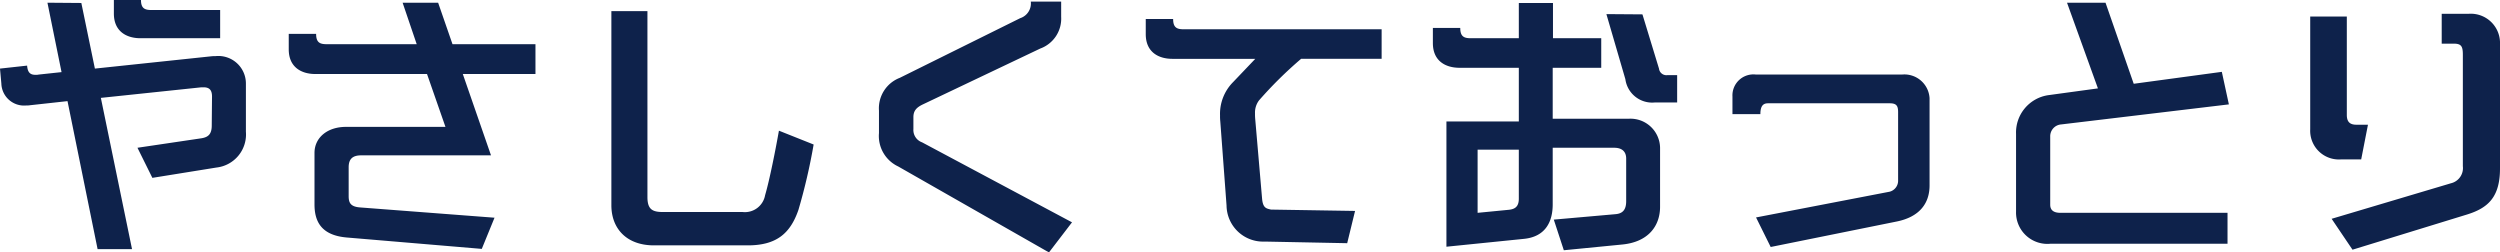 <svg xmlns="http://www.w3.org/2000/svg" width="276.63" height="27.93" viewBox="0 0 276.63 27.93"><path d="M25.26-21.24v-3.12H17.7c-.75,0-1.2-.15-1.2-1.11h-3v1.5c0,2.01,1.44,2.73,2.94,2.73ZM24.84-6.93a3.682,3.682,0,0,0,3.27-3.96V-16.2a3.049,3.049,0,0,0-3.36-3.06,3.825,3.825,0,0,0-.57.03L11.4-17.88,9.9-25.14l-3.75-.03,1.56,7.68-2.52.27a1.461,1.461,0,0,1-.36.03c-.54,0-.87-.21-.93-1.02l-3,.33.15,1.65A2.514,2.514,0,0,0,3.81-13.8a2.271,2.271,0,0,0,.45-.03l4.11-.45L11.7,2.1h3.81L12.06-14.64l11.13-1.17h.24c.66,0,.93.33.93,1.02l-.03,3.21c0,.99-.42,1.29-1.14,1.41L16.11-9.12l1.65,3.33Zm29.37,9,1.41-3.45L40.71-2.52c-1.05-.09-1.23-.54-1.23-1.26V-6.96c0-.84.36-1.32,1.38-1.32H55.23l-3.12-9h8.04v-3.3H50.97l-1.59-4.59H45.45l1.56,4.59H37.05c-.75,0-1.17-.18-1.17-1.14H32.85v1.71c0,2.01,1.44,2.73,2.94,2.73H48.15l2.04,5.85H39.18c-2.07,0-3.48,1.2-3.48,2.88v5.7c0,1.92.78,3.42,3.57,3.66Zm29.43-.39c3.18,0,4.71-1.32,5.61-3.93a64.606,64.606,0,0,0,1.68-7.23l-3.84-1.53c-.36,2.04-1.02,5.4-1.53,7.14a2.272,2.272,0,0,1-2.49,1.86H74.25c-1.17,0-1.71-.3-1.71-1.65V-24.24H68.55V-2.76c0,2.61,1.71,4.44,4.71,4.44Zm33.33.78,2.55-3.33L102.93-9.72a1.448,1.448,0,0,1-.96-1.47v-1.32c0-.72.36-1.08,1.05-1.41l12.99-6.18a3.52,3.52,0,0,0,2.31-3.51v-1.68h-3.36a1.714,1.714,0,0,1-1.17,1.83l-13.32,6.6a3.609,3.609,0,0,0-2.31,3.63v2.49a3.718,3.718,0,0,0,2.13,3.69Zm33-1.02.87-3.57-9.3-.15c-.54-.12-.9-.18-.99-1.23l-.75-8.7a6.28,6.28,0,0,1-.03-.72,2.215,2.215,0,0,1,.45-1.44,44.82,44.82,0,0,1,4.65-4.59h8.91v-3.27h-21.9c-.75,0-1.17-.18-1.17-1.14h-3.03v1.68c0,2.01,1.44,2.73,2.94,2.73h9.18l-2.46,2.58a4.984,4.984,0,0,0-1.44,3.69,5.545,5.545,0,0,0,.03.69l.69,9.27a4.042,4.042,0,0,0,4.23,3.99Zm30.39.15c2.97-.27,4.23-2.1,4.23-4.17V-9.15a3.274,3.274,0,0,0-3.48-3.18h-8.4v-5.64h5.37v-3.27h-5.34v-3.9h-3.78v3.9h-5.31c-.75,0-1.17-.18-1.17-1.14h-3.03v1.68c0,2.01,1.44,2.73,2.94,2.73h6.57v5.94h-8.01V1.83l8.58-.87c2.4-.24,3.18-1.92,3.18-3.81V-9.12h6.81c.75,0,1.32.33,1.32,1.2v4.71c0,.99-.42,1.38-1.2,1.44l-6.81.6,1.11,3.39Zm6.12-15.72v-3.03h-1.05a.827.827,0,0,1-.96-.72l-1.83-6-3.99-.03,2.1,7.2a2.992,2.992,0,0,0,3.24,2.58ZM168.96-3.48c0,.9-.45,1.17-1.17,1.23l-3.39.33V-8.91h4.56ZM210.78-.96c2.52-.51,3.63-2.01,3.63-3.99v-9.66a2.789,2.789,0,0,0-3.06-2.61H195.21a2.324,2.324,0,0,0-2.61,2.43v1.95h3.09c0-.9.3-1.2.84-1.2h13.5c.78,0,.9.36.9.99v7.56A1.253,1.253,0,0,1,210-4.26L195.21-1.41l1.62,3.27Zm36.6,2.46V-1.92H228.9c-.69,0-1.14-.24-1.14-.9v-7.56a1.311,1.311,0,0,1,1.2-1.32l18.57-2.22-.78-3.6L237-16.2l-3.12-8.97h-4.26l3.42,9.48-5.49.75a4.174,4.174,0,0,0-3.57,4.29v8.58a3.47,3.47,0,0,0,3.81,3.57ZM273.9-1.74c2.31-.72,3.63-1.92,3.63-5.1V-20.85a3.236,3.236,0,0,0-3.51-3.09h-2.94v3.3h1.35c.84,0,.99.33.99,1.23V-7.08a1.73,1.73,0,0,1-1.32,1.89L258.9-1.26l2.31,3.42ZM262.17-7.83l.75-3.84h-1.29c-.69,0-1.05-.3-1.05-1.08V-23.64h-4.05v12.48a3.178,3.178,0,0,0,3.39,3.33Z" transform="translate(-0.9 25.47)" fill="#0e224b"/></svg>